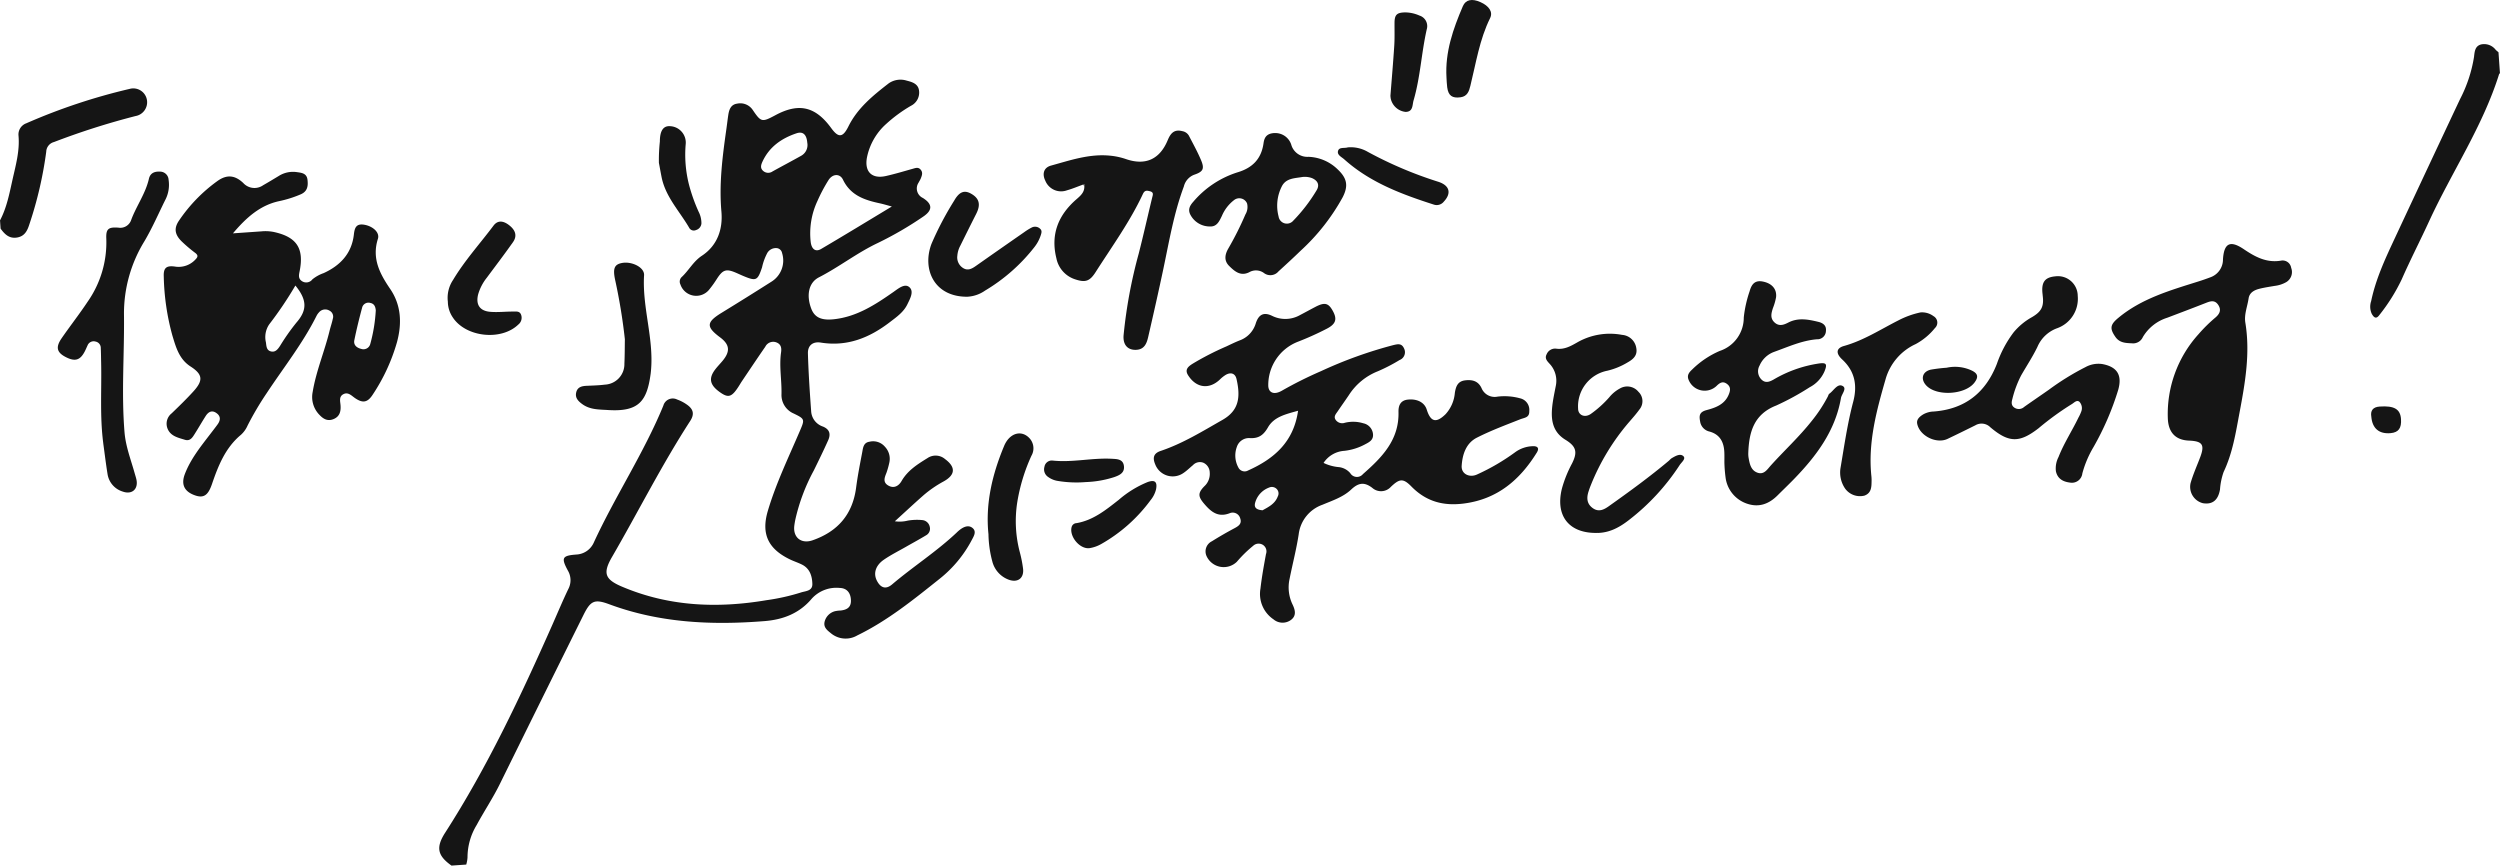 <svg xmlns="http://www.w3.org/2000/svg" xmlns:xlink="http://www.w3.org/1999/xlink" width="570.05" height="197.37" viewBox="0 0 570.05 197.37">
  <defs>
    <clipPath id="clip-ceo_message_text">
      <rect width="570.05" height="197.37"/>
    </clipPath>
  </defs>
  <g id="ceo_message_text" clip-path="url(#clip-ceo_message_text)">
    <g id="グループ_986" data-name="グループ 986" transform="translate(-408.61 -1097.752)">
      <path id="パス_512" data-name="パス 512" d="M144.954,229.377c-3.225-2.288-3.576-4.166-1.436-7.5,9.652-15.018,17.214-31.111,24.431-47.386,1.2-2.717,2.349-5.464,3.634-8.147a4.3,4.3,0,0,0-.09-4.234c-1.563-2.9-1.3-3.4,1.863-3.651a4.6,4.6,0,0,0,4.079-2.8c4.887-10.583,11.383-20.349,15.829-31.152a2.225,2.225,0,0,1,3.142-1.4,9.1,9.1,0,0,1,2.14,1.1c1.58,1.066,1.866,2.214.837,3.8-6.483,10.005-11.828,20.665-17.8,30.964-2.168,3.736-1.676,5.144,2.286,6.822,10.632,4.5,21.647,4.974,32.873,3.077a47.892,47.892,0,0,0,7.8-1.733c1.116-.389,2.751-.3,2.7-2-.048-1.757-.56-3.468-2.331-4.374-.879-.447-1.838-.748-2.731-1.176-4.979-2.387-6.656-5.783-5.091-11.077,1.869-6.307,4.742-12.239,7.324-18.275,1.115-2.6,1.123-2.7-1.4-3.925a4.59,4.59,0,0,1-2.807-4.457c.07-3.162-.554-6.314-.1-9.481.138-.968.044-1.868-1.072-2.293a2.018,2.018,0,0,0-2.534,1.009c-1.806,2.6-3.557,5.234-5.328,7.857-.243.362-.457.736-.692,1.105-1.593,2.494-2.356,2.753-4.225,1.453-2.451-1.706-2.757-3.25-1.051-5.4.5-.631,1.066-1.213,1.583-1.834,1.781-2.155,1.61-3.7-.586-5.338-3.241-2.418-3.145-3.458.4-5.628q5.7-3.495,11.35-7.087a5.673,5.673,0,0,0,2.389-6.5,1.392,1.392,0,0,0-1.117-1.12,2.27,2.27,0,0,0-2.235,1.063,12.6,12.6,0,0,0-1.212,3.3c-1.013,3.038-1.334,3.2-4.205,2.01-.516-.215-1.021-.45-1.534-.676-2.438-1.081-3.18-.853-4.6,1.356a23.47,23.47,0,0,1-1.62,2.27,3.8,3.8,0,0,1-6.666-1.066,1.43,1.43,0,0,1,.333-1.705c1.617-1.514,2.616-3.531,4.569-4.822,3.536-2.337,4.808-6.049,4.453-10.066-.566-6.381.253-12.623,1.141-18.888.148-1.044.265-2.094.424-3.135.183-1.226.581-2.382,1.99-2.589a3.418,3.418,0,0,1,3.586,1.431c1.908,2.807,2.1,2.842,5.18,1.192,5.349-2.869,9.117-1.99,12.721,2.954,1.653,2.27,2.644,2.175,3.919-.39,2.083-4.2,5.616-7.053,9.2-9.832a4.716,4.716,0,0,1,4.117-.6c1.194.3,2.522.693,2.767,2.151a3.356,3.356,0,0,1-1.821,3.574,32.722,32.722,0,0,0-5.687,4.173,13.908,13.908,0,0,0-4.351,7.624c-.6,3.226,1.1,4.943,4.32,4.219,2.056-.462,4.077-1.072,6.106-1.644.674-.189,1.314-.451,1.859.241.512.65.247,1.3,0,1.933-.136.343-.35.658-.517.988a2.383,2.383,0,0,0,.983,3.486c2.216,1.4,2.269,2.789.038,4.279A79.912,79.912,0,0,1,242.2,87.4c-4.717,2.225-8.833,5.472-13.471,7.853-2.377,1.219-2.871,4.149-1.74,7.126.774,2.036,2.34,2.74,5.225,2.418,5.2-.581,9.393-3.327,13.522-6.216,1.122-.786,2.55-2,3.607-1.106,1.155.979.164,2.674-.429,3.914-.854,1.787-2.472,2.907-4,4.078-4.653,3.57-9.725,5.629-15.738,4.659-1.8-.29-3,.637-2.944,2.461.125,4.46.43,8.919.751,13.369a3.912,3.912,0,0,0,2.669,3.316c1.6.667,1.8,1.78,1.188,3.149-1.041,2.316-2.152,4.6-3.274,6.878a43.455,43.455,0,0,0-4.184,11.092,16.49,16.49,0,0,0-.273,1.648c-.235,2.624,1.687,4.036,4.193,3.164,5.749-2.005,9.127-5.909,9.921-12.021.349-2.7.883-5.377,1.391-8.057.19-1.01.273-2.184,1.648-2.393a3.526,3.526,0,0,1,3.537,1.154,3.991,3.991,0,0,1,.993,3.62,19.03,19.03,0,0,1-.653,2.316c-.443,1.1-.88,2.17.45,2.917s2.4-.006,2.995-1.045c1.406-2.435,3.648-3.828,5.919-5.234a3.3,3.3,0,0,1,3.988.223c2.482,1.834,2.386,3.609-.316,5.1a25.9,25.9,0,0,0-4.589,3.157c-2.13,1.872-4.2,3.808-6.536,5.93a7.628,7.628,0,0,0,2.949-.15,12.471,12.471,0,0,1,3.336-.118,1.912,1.912,0,0,1,1.677,1.531,1.7,1.7,0,0,1-.815,1.923c-1.534.931-3.115,1.78-4.671,2.671-1.668.952-3.394,1.815-4.969,2.9-1.936,1.334-2.447,3.153-1.592,4.808s2.055,2.022,3.452.837c4.821-4.094,10.187-7.515,14.792-11.879a7.656,7.656,0,0,1,.7-.611c.9-.678,1.99-1.14,2.9-.342s.248,1.83-.221,2.713a27.788,27.788,0,0,1-7.291,8.807c-5.967,4.759-11.875,9.562-18.8,12.931a5.248,5.248,0,0,1-6.068-.527c-.874-.692-1.678-1.355-1.395-2.588a3.293,3.293,0,0,1,2.369-2.4,6.787,6.787,0,0,1,1.29-.154c1.367-.167,2.39-.669,2.346-2.3-.046-1.727-.917-2.8-2.538-2.849a7.576,7.576,0,0,0-6.391,2.44c-2.835,3.371-6.552,4.784-10.777,5.121-12.036.958-23.908.421-35.393-3.837-3.384-1.254-4.268-.814-5.88,2.43q-9.557,19.232-19.048,38.491c-1.589,3.239-3.593,6.226-5.3,9.391a14.191,14.191,0,0,0-2.1,7.41,7.392,7.392,0,0,1-.29,1.628l-3.347.234ZM245.369,79.094c-1.15-.305-1.949-.553-2.764-.728-3.464-.743-6.651-1.8-8.377-5.381-.7-1.464-2.376-1.37-3.3.084a36.324,36.324,0,0,0-2.516,4.746,17.416,17.416,0,0,0-1.543,9.4c.211,1.626,1.114,2.3,2.352,1.574C234.54,85.665,239.8,82.45,245.369,79.094ZM226.082,64.538c-.142-1.811-.961-2.63-2.433-2.141-3.4,1.137-6.205,3.071-7.773,6.451-.328.708-.564,1.448.077,2.062a1.728,1.728,0,0,0,2.217.186c2.162-1.2,4.354-2.35,6.511-3.561a2.8,2.8,0,0,0,1.4-3Z" transform="translate(366.601 1065.743)" fill="#151515"/>
      <path id="パス_513" data-name="パス 513" d="M784.811,45.557c-.058.019-.163.023-.172.053-3.729,11.982-10.807,22.373-16,33.663-2.047,4.447-4.294,8.8-6.261,13.282a41.982,41.982,0,0,1-5.128,8.154c-.8,1.064-1.336.24-1.679-.339a3.924,3.924,0,0,1-.139-2.9c1.031-4.961,3.138-9.513,5.261-14.059q7.473-16,14.994-31.971a31.741,31.741,0,0,0,3.2-9.656c.141-1.186.2-2.472,1.617-2.844a3.3,3.3,0,0,1,3.309,1.207c.2.211.434.385.654.58l.338,4.835Z" transform="translate(193.849 1068.945)" fill="#151515"/>
      <path id="パス_514" data-name="パス 514" d="M2.711,83.043c1.542-2.91,2.143-6.121,2.849-9.279.74-3.307,1.68-6.6,1.37-10.067a2.712,2.712,0,0,1,1.773-2.8,135.312,135.312,0,0,1,23.59-7.853,3.151,3.151,0,0,1,3.921,2.524,3.194,3.194,0,0,1-2.62,3.678,169.163,169.163,0,0,0-18.572,5.921,2.364,2.364,0,0,0-1.769,2.218A88.677,88.677,0,0,1,9.443,83.827C8.979,85.3,8.4,86.62,6.645,86.933c-1.816.325-2.865-.736-3.8-2.026l-.13-1.86Z" transform="translate(405.899 1064.972)" fill="#151515"/>
      <path id="パス_515" data-name="パス 515" d="M407.739,157.615a9.933,9.933,0,0,0,3.523.96,4.014,4.014,0,0,1,2.558,1.372,1.777,1.777,0,0,0,2.9.21c4.313-3.786,8.268-7.774,8.1-14.165-.034-1.334.366-2.614,2.094-2.81,2.132-.238,3.824.617,4.343,2.266.9,2.848,2.155,3.146,4.3,1.051a8.216,8.216,0,0,0,2.112-4.86c.236-1.432.629-2.655,2.371-2.855,1.635-.19,2.956.16,3.715,1.767a3.232,3.232,0,0,0,3.638,1.948,13.418,13.418,0,0,1,5.161.385,2.7,2.7,0,0,1,2.089,2.892c.055,1.536-1.058,1.494-2.04,1.881-3.337,1.319-6.721,2.578-9.914,4.2-2.469,1.255-3.3,3.83-3.463,6.43-.118,1.882,1.831,2.775,3.562,1.938a48.7,48.7,0,0,0,8.627-5.042,7.12,7.12,0,0,1,3.992-1.38c1.038-.057,1.621.37.953,1.45-3.865,6.234-8.966,10.61-16.578,11.611-4.721.622-8.647-.433-12.027-3.883-1.883-1.921-2.717-1.773-4.679.091a3.011,3.011,0,0,1-4.229.236c-1.84-1.414-3.183-1.167-4.831.387-1.816,1.711-4.264,2.5-6.544,3.461a8.181,8.181,0,0,0-5.407,6.728c-.526,3.423-1.408,6.789-2.083,10.189a8.98,8.98,0,0,0,.671,5.8c.569,1.189.988,2.545-.347,3.538a3.209,3.209,0,0,1-3.989-.129,6.98,6.98,0,0,1-2.976-6.98c.3-2.647.782-5.272,1.26-7.891a1.768,1.768,0,0,0-.685-2.1,1.82,1.82,0,0,0-2.246.213,28.4,28.4,0,0,0-3.714,3.638,4.3,4.3,0,0,1-6.921-1.347,2.572,2.572,0,0,1,1.246-3.339c1.679-1.05,3.4-2.047,5.151-2.975.972-.517,1.727-1.053,1.286-2.281a1.775,1.775,0,0,0-2.429-1.123c-2.624,1-4.224-.345-5.759-2.145-1.413-1.658-1.5-2.438-.01-3.988a3.817,3.817,0,0,0,1.259-3.156,2.5,2.5,0,0,0-1.445-2.233,2.177,2.177,0,0,0-2.39.553c-.717.593-1.38,1.258-2.148,1.776a4.267,4.267,0,0,1-6.44-1.943c-.67-1.571-.343-2.55,1.242-3.084,5.035-1.693,9.511-4.467,14.086-7.072,3.715-2.118,4.173-5.091,3.2-9.334-.294-1.276-1.3-1.606-2.468-.929a7.333,7.333,0,0,0-1.306,1.039c-2.469,2.353-5.423,1.96-7.268-.964-.811-1.284.027-1.965.945-2.565a63.893,63.893,0,0,1,7.762-3.993c1.009-.475,2.013-.969,3.05-1.378a5.931,5.931,0,0,0,3.681-3.9c.664-2.05,1.843-2.6,3.684-1.719a6.786,6.786,0,0,0,6.422-.172c1.154-.6,2.291-1.232,3.444-1.833,2.141-1.124,3-.933,4,.877,1.035,1.868.754,2.982-1.348,4.073a67.948,67.948,0,0,1-6.775,3.043,10.586,10.586,0,0,0-6.579,10.064c.11,1.528,1.345,2.03,3.074,1.048a91.412,91.412,0,0,1,8.968-4.482,98.381,98.381,0,0,1,16.42-5.917c1.037-.245,1.95-.5,2.5.758a1.9,1.9,0,0,1-1.03,2.634,38.845,38.845,0,0,1-4.948,2.56,13.919,13.919,0,0,0-6.631,5.472c-.833,1.234-1.7,2.445-2.534,3.679-.376.554-.935,1.122-.51,1.845a1.817,1.817,0,0,0,2.13.757,7.894,7.894,0,0,1,4.219.106,2.775,2.775,0,0,1,2.219,2.444c.141,1.327-.8,1.839-1.757,2.333a12.982,12.982,0,0,1-4.752,1.505,6.153,6.153,0,0,0-4.759,2.749Zm-5.814-11.9c-2.785.786-5.461,1.36-6.858,3.772-.986,1.71-2.045,2.552-4.038,2.474a2.91,2.91,0,0,0-3.064,1.989,5.7,5.7,0,0,0,.417,4.844,1.589,1.589,0,0,0,2.153.539c5.869-2.639,10.381-6.453,11.386-13.622Zm-8.1,22.7c1.319-.744,2.836-1.445,3.474-3.172a1.439,1.439,0,0,0-.264-1.7,1.536,1.536,0,0,0-1.729-.306,5.139,5.139,0,0,0-3.161,3.417C391.785,167.9,392.565,168.314,393.827,168.416Z" transform="translate(302.675 1045.693)" fill="#151515"/>
      <path id="パス_516" data-name="パス 516" d="M70.475,93.446l6.459-.452a9.858,9.858,0,0,1,2.774.121c5.261,1.119,7.026,3.7,5.976,8.939-.183.908-.366,1.715.554,2.31a1.757,1.757,0,0,0,2.351-.427,8.488,8.488,0,0,1,2.583-1.431c3.8-1.745,6.383-4.481,6.874-8.785.169-1.488.491-2.537,2.32-2.249,1.957.309,3.631,1.75,3.162,3.218-1.408,4.447.4,7.92,2.794,11.424,2.544,3.725,2.7,7.9,1.553,12.152a42.744,42.744,0,0,1-5.521,11.942c-1.184,1.836-2.277,2.01-4.036.81-.8-.543-1.55-1.439-2.62-.918-1.145.559-.738,1.685-.684,2.655.073,1.321-.2,2.46-1.6,3.042s-2.4-.073-3.286-1.036a5.8,5.8,0,0,1-1.474-5.157c.794-4.793,2.719-9.27,3.859-13.964.221-.9.537-1.78.724-2.688a1.538,1.538,0,0,0-.783-1.9,1.852,1.852,0,0,0-2.366.417,3.306,3.306,0,0,0-.538.757c-3.15,6.307-7.528,11.824-11.391,17.668a70.449,70.449,0,0,0-4.346,7.368,6.2,6.2,0,0,1-1.5,2.106c-3.557,2.946-5.184,7.038-6.614,11.221-.859,2.517-1.837,3.282-3.781,2.632-2.5-.84-3.338-2.467-2.409-4.892,1.279-3.348,3.5-6.126,5.649-8.932.606-.788,1.217-1.568,1.8-2.369.672-.92.8-1.85-.23-2.591-1.062-.765-1.88-.273-2.486.683-.832,1.306-1.6,2.652-2.428,3.961-.528.835-1.053,1.823-2.3,1.434-1.585-.492-3.351-.837-4-2.672a3.007,3.007,0,0,1,.984-3.354c1.694-1.632,3.388-3.274,4.97-5.015,2.266-2.492,2.132-3.873-.67-5.677-2.606-1.68-3.331-4.408-4.132-7.042A54.622,54.622,0,0,1,54.7,103.341c-.1-2,.562-2.6,2.551-2.321a5.2,5.2,0,0,0,4.705-1.648c.583-.592.564-.969-.1-1.48a32.462,32.462,0,0,1-3.115-2.652c-1.53-1.522-1.757-2.948-.581-4.679a35.717,35.717,0,0,1,8.773-9.045c2.128-1.523,3.974-1.364,5.89.446a3.444,3.444,0,0,0,4.556.5c1.186-.675,2.351-1.382,3.516-2.085a6.061,6.061,0,0,1,4.1-.9c1.069.161,2.295.218,2.477,1.748.174,1.471-.014,2.687-1.6,3.348A25.985,25.985,0,0,1,81.11,86.08c-4.4.915-7.578,3.748-10.632,7.362Zm14.236,11.9a84.364,84.364,0,0,1-5.965,8.849,5.137,5.137,0,0,0-.756,4.091c.124.864.106,1.839,1.17,2.087,1.014.233,1.555-.521,2.049-1.263a48.963,48.963,0,0,1,3.732-5.307C87.437,110.944,87.394,108.625,84.71,105.344Zm18.333,5.67c-.078-.852-.345-1.519-1.229-1.7a1.485,1.485,0,0,0-1.893,1.1c-.659,2.447-1.267,4.913-1.77,7.4-.223,1.095.554,1.733,1.558,1.974a1.6,1.6,0,0,0,2.078-1.123A36.243,36.243,0,0,0,103.043,111.014Z" transform="translate(391.253 1057.515)" fill="#151515"/>
      <path id="パス_517" data-name="パス 517" d="M677.8,124.99c-1.421-.062-2.857-.073-3.815-1.441-1.378-1.967-1.189-2.838.651-4.365,5.354-4.446,11.874-6.28,18.311-8.318.885-.279,1.765-.585,2.631-.914a4.3,4.3,0,0,0,2.918-4.119c.238-3.7,1.638-4.4,4.737-2.313,2.577,1.742,5.181,3.167,8.468,2.621a1.972,1.972,0,0,1,2.346,1.642,2.675,2.675,0,0,1-1.122,3.251,6.924,6.924,0,0,1-2.63.858c-1.163.2-2.332.369-3.474.655-1.187.3-2.283.86-2.484,2.215-.272,1.832-1.044,3.665-.744,5.5,1.143,6.939-.033,13.686-1.311,20.465-.872,4.635-1.579,9.273-3.641,13.6a15.244,15.244,0,0,0-.824,3.983c-.416,2.441-1.717,3.5-3.9,3.134a3.843,3.843,0,0,1-2.812-4.568c.577-2.015,1.451-3.944,2.195-5.914,1.075-2.843.521-3.667-2.552-3.789-3.11-.124-4.737-1.9-4.83-5.161a27.1,27.1,0,0,1,6.987-19.087,34.387,34.387,0,0,1,3.838-3.789c.931-.788,1.473-1.7.667-2.909-.768-1.156-1.728-.879-2.782-.46-2.938,1.156-5.894,2.27-8.851,3.394a9.935,9.935,0,0,0-5.551,4.4,2.418,2.418,0,0,1-2.43,1.432Z" transform="translate(216.997 1051.047)" fill="#151515"/>
      <path id="パス_518" data-name="パス 518" d="M343.04,78.648c-1.217.441-2.418.952-3.66,1.3a3.885,3.885,0,0,1-4.943-2.179c-.77-1.553-.359-3,1.276-3.449,4.407-1.215,8.78-2.738,13.484-2.269a15.789,15.789,0,0,1,3.619.777c4.418,1.526,7.7.1,9.529-4.311.662-1.593,1.49-2.535,3.335-2.054a2.155,2.155,0,0,1,1.487,1.02c.964,1.869,1.994,3.711,2.8,5.648s.435,2.592-1.606,3.274a3.83,3.83,0,0,0-2.339,2.677c-2.266,6.066-3.331,12.422-4.658,18.722-1.1,5.212-2.277,10.4-3.472,15.593-.324,1.408-.832,2.8-2.64,2.923-1.979.131-3.151-1.087-2.97-3.317A110.718,110.718,0,0,1,355.729,94.4c1.088-4.257,2.044-8.545,3.08-12.817.151-.621.4-1.178-.521-1.417-.72-.186-1.192-.254-1.6.617-2.951,6.32-7.041,11.959-10.776,17.808-1.343,2.109-2.348,2.442-4.694,1.651a6.321,6.321,0,0,1-4.254-4.778C335.6,90,337.4,85.59,341.529,82c.965-.839,1.889-1.627,1.8-3.052.058-.094.114-.188.172-.278-.154-.008-.312-.019-.465-.027Z" transform="translate(312.528 1061.196)" fill="#151515"/>
      <path id="パス_519" data-name="パス 519" d="M546.914,155.36c0-.6.021-1.406-.013-2.213-.1-2.319-1-4.069-3.417-4.724a2.761,2.761,0,0,1-2.11-2.336c-.251-1.3-.151-2.114,1.484-2.55,1.989-.529,4.065-1.243,5.015-3.463.405-.946.567-1.789-.353-2.489-.959-.731-1.674-.273-2.411.464a3.938,3.938,0,0,1-6.386-1.5c-.382-1.026.212-1.674.843-2.265a20.435,20.435,0,0,1,6.288-4.234,7.981,7.981,0,0,0,5.479-7.624,27.457,27.457,0,0,1,1.328-5.967c.43-1.543,1.148-2.6,3.012-2.233,2.046.4,3.226,1.677,3.026,3.568a12.9,12.9,0,0,1-.715,2.484c-.364,1.149-.7,2.29.363,3.275,1.019.944,2.1.564,3.108.041,2.278-1.189,4.582-.733,6.874-.177,1,.241,1.878.783,1.74,2.055A1.951,1.951,0,0,1,568,127.391c-3.44.29-6.571,1.737-9.772,2.882a5.756,5.756,0,0,0-3.294,3.118,2.638,2.638,0,0,0,.371,3.109c.922,1,1.928.588,2.874.047a28.623,28.623,0,0,1,10.265-3.632c1.742-.253,1.975.135,1.289,1.809a7.383,7.383,0,0,1-3.361,3.6,59.964,59.964,0,0,1-7.649,4.176c-5.124,2.007-6.208,6.113-6.361,10.888a5.305,5.305,0,0,0,.086,1.114c.241,1.37.543,2.794,2.022,3.312s2.212-.743,3.027-1.646c3.073-3.406,6.464-6.521,9.317-10.133a33.344,33.344,0,0,0,3.679-5.58c.112-.221.169-.521.347-.646.976-.682,1.816-2.344,2.961-1.806,1.171.547-.141,1.834-.306,2.789-1.292,7.492-5.628,13.242-10.752,18.518-1.21,1.246-2.471,2.443-3.7,3.672-2.008,2.01-4.337,2.846-7.1,1.849a7.24,7.24,0,0,1-4.76-5.93,31.781,31.781,0,0,1-.271-3.543Z" transform="translate(254.891 1047.723)" fill="#151515"/>
      <path id="パス_520" data-name="パス 520" d="M639.992,116.881c-.4-2.89.4-4.066,2.909-4.29a4.516,4.516,0,0,1,5.081,4.469,7.124,7.124,0,0,1-4.625,7.339,7.732,7.732,0,0,0-4.569,4.29c-1.077,2.226-2.453,4.307-3.689,6.457a24.015,24.015,0,0,0-2.016,5.382c-.219.764-.3,1.49.447,2a1.794,1.794,0,0,0,2.231-.156c1.873-1.326,3.771-2.612,5.648-3.927a58.808,58.808,0,0,1,8.371-5.17,6.108,6.108,0,0,1,3.774-.687c3.422.623,4.6,2.522,3.668,5.853a63.656,63.656,0,0,1-5.66,13.109,23.713,23.713,0,0,0-2.527,5.972,2.4,2.4,0,0,1-2.82,2.1c-1.579-.193-2.853-.872-3.213-2.6a5.652,5.652,0,0,1,.606-3.245c1.224-3.127,3.075-5.939,4.527-8.955a9.652,9.652,0,0,0,.628-1.344,2.134,2.134,0,0,0-.391-2.272c-.624-.534-1.246.244-1.8.556a65.193,65.193,0,0,0-7.513,5.463c-4.367,3.389-6.787,3.351-11.021-.23a2.8,2.8,0,0,0-3.4-.436q-3.158,1.575-6.345,3.1c-2.553,1.209-6.393-.7-6.92-3.472-.188-.983.568-1.6,1.3-2.072a5.138,5.138,0,0,1,2.477-.7c7.118-.539,11.841-4.293,14.393-10.859a25.976,25.976,0,0,1,3.817-7.189,14.676,14.676,0,0,1,4.12-3.431c2.278-1.309,2.848-2.514,2.5-5.052Z" transform="translate(234.393 1048.17)" fill="#151515"/>
      <path id="パス_521" data-name="パス 521" d="M505.375,176.241c-6.539.218-9.8-3.829-8.209-10.139a27.554,27.554,0,0,1,2.287-5.67c1.312-2.609,1-3.895-1.5-5.428-2.963-1.816-3.328-4.584-3-7.623.169-1.536.5-3.054.793-4.576a5.662,5.662,0,0,0-1.434-5.167c-.57-.619-1.113-1.214-.641-2.116a2.086,2.086,0,0,1,2.091-1.3c1.888.284,3.359-.538,4.879-1.408a14.963,14.963,0,0,1,10.238-1.724A3.536,3.536,0,0,1,514.1,134c.366,1.754-.668,2.639-1.984,3.379a16.075,16.075,0,0,1-4.606,1.885,8.278,8.278,0,0,0-6.661,8.673c.022,1.448,1.478,2.114,2.853,1.209a24.387,24.387,0,0,0,4.274-3.85,8.054,8.054,0,0,1,2.42-1.993,3.291,3.291,0,0,1,4.209.762,2.961,2.961,0,0,1,.205,4.064c-.718,1.005-1.55,1.933-2.362,2.874a51.231,51.231,0,0,0-8.723,14.414c-.185.458-.35.927-.5,1.395-.483,1.484-.388,2.841,1.007,3.81,1.308.913,2.486.34,3.59-.445,4.7-3.337,9.361-6.723,13.776-10.433a4.394,4.394,0,0,1,.54-.506c.862-.5,1.976-1.191,2.716-.49.628.59-.433,1.394-.848,2.03A50.827,50.827,0,0,1,512.448,173.3c-2.562,2-4.7,2.872-7.069,2.952Z" transform="translate(267.601 1043.021)" fill="#151515"/>
      <path id="パス_522" data-name="パス 522" d="M399.593,67.121a3.823,3.823,0,0,1,3.99,2.819,3.812,3.812,0,0,0,3.869,2.588,10.039,10.039,0,0,1,6.673,2.875c2.122,2.009,2.472,3.715,1.138,6.33a47.47,47.47,0,0,1-9.611,12.224c-1.645,1.6-3.338,3.151-5.03,4.694a2.415,2.415,0,0,1-3.346.353,3.083,3.083,0,0,0-3.343-.152c-1.965.972-3.318-.207-4.574-1.452-1.217-1.211-.949-2.619-.2-3.93a72.359,72.359,0,0,0,3.917-7.8,3.3,3.3,0,0,0,.381-2.5,1.915,1.915,0,0,0-2.933-.8A8.9,8.9,0,0,0,387.715,86c-.57,1.152-1.107,2.493-2.731,2.412a4.98,4.98,0,0,1-4.421-2.62c-.664-1.2-.174-2.123.626-3.014a21.847,21.847,0,0,1,10.079-6.709c3.393-1.005,5.423-3.035,5.933-6.584.158-1.1.486-2.237,2.394-2.37Zm6.285,10.041c-1.641.261-3.46.283-4.412,1.938a9.685,9.685,0,0,0-.824,7.036,1.907,1.907,0,0,0,3.169,1.134,37.4,37.4,0,0,0,5.554-7.2c.7-1.255.088-2.164-1.1-2.684a4.686,4.686,0,0,0-2.4-.226Z" transform="translate(299.512 1060.981)" fill="#151515"/>
      <path id="パス_523" data-name="パス 523" d="M31.433,141.308c-.809-6.113-.349-12.258-.486-18.384-.026-1.115-.029-2.231-.085-3.347a1.463,1.463,0,0,0-1.19-1.472,1.494,1.494,0,0,0-1.832.9c-.212.446-.4.909-.627,1.347-1.014,1.955-2.146,2.341-4.094,1.406-2.277-1.092-2.641-2.291-1.179-4.413,1.934-2.806,4.048-5.493,5.934-8.337a23.574,23.574,0,0,0,4.25-14.359c-.1-2.214.451-2.691,2.746-2.522A2.616,2.616,0,0,0,37.8,90.361c1.182-3.192,3.266-5.989,4.035-9.362.306-1.344,1.308-1.71,2.542-1.646a1.96,1.96,0,0,1,1.951,1.875,7.478,7.478,0,0,1-.809,4.679c-1.535,3.108-2.926,6.307-4.683,9.288a31.462,31.462,0,0,0-4.683,16.6c.116,8.986-.612,17.97.121,26.955.265,3.255,1.443,6.267,2.314,9.364.134.478.294.949.4,1.433.473,2.17-.98,3.515-3.1,2.767a4.951,4.951,0,0,1-3.483-4.008c-.379-2.322-.655-4.663-.979-7Z" transform="translate(400.726 1057.532)" fill="#151515"/>
      <path id="パス_524" data-name="パス 524" d="M605.01,124.057a4.339,4.339,0,0,1,2.978.852,1.689,1.689,0,0,1,.318,2.723,14.374,14.374,0,0,1-4.4,3.653,12.551,12.551,0,0,0-6.832,7.954c-2.078,7.195-4.039,14.442-3.258,22.078a9.2,9.2,0,0,1,.052,1.116c-.023,1.38,0,2.81-1.638,3.4a4.184,4.184,0,0,1-4.419-1.639,6.481,6.481,0,0,1-1.039-4.6c.863-5.068,1.58-10.164,2.9-15.141.981-3.713.429-6.952-2.515-9.679-1.5-1.393-1.353-2.568.406-3.062,4.479-1.253,8.328-3.766,12.4-5.83A19.842,19.842,0,0,1,605,124.06Z" transform="translate(241.501 1044.933)" fill="#151515"/>
      <path id="パス_525" data-name="パス 525" d="M306.451,109.689c-7.614.124-10.5-6.185-8.3-12.044a72,72,0,0,1,5.178-9.858c1.184-2.083,2.351-2.453,3.88-1.582,1.864,1.061,2.21,2.479,1.156,4.564-1.232,2.427-2.44,4.868-3.648,7.308a5.759,5.759,0,0,0-.669,2.3,2.85,2.85,0,0,0,1.416,2.83c1,.57,1.891.111,2.746-.488q5.545-3.9,11.115-7.767a12.917,12.917,0,0,1,1.734-1.065,1.655,1.655,0,0,1,1.9.335c.483.442.251,1.031.076,1.564a8.73,8.73,0,0,1-1.418,2.6,40.624,40.624,0,0,1-11.235,9.9,7.692,7.692,0,0,1-3.934,1.395Z" transform="translate(322.85 1055.723)" fill="#151515"/>
      <path id="パス_526" data-name="パス 526" d="M196.721,125.742a129.146,129.146,0,0,0-2.239-13.635c-.535-2.573-.126-3.468,1.622-3.784,2.2-.4,5.107.995,4.994,2.8-.445,7.313,2.238,14.37,1.582,21.671-.024.249-.044.494-.075.74-.834,6.239-2.629,8.78-9.727,8.326-2.046-.131-4.107-.054-5.875-1.35-.886-.649-1.656-1.393-1.39-2.619.28-1.289,1.3-1.507,2.425-1.555,1.363-.062,2.736-.091,4.085-.264a4.674,4.674,0,0,0,4.488-4.8c.093-1.981.078-3.969.107-5.532Z" transform="translate(354.374 1049.386)" fill="#151515"/>
      <path id="パス_527" data-name="パス 527" d="M316.461,185.427c-.72-7.03.894-13.66,3.562-20.076,1.279-3.083,4.122-3.787,5.94-1.614a3.388,3.388,0,0,1,.294,3.834,41.34,41.34,0,0,0-3.23,10.609,27.862,27.862,0,0,0,.593,11.417,28.32,28.32,0,0,1,.721,3.639c.3,2.216-1.187,3.376-3.309,2.573a6.006,6.006,0,0,1-3.69-4.139,25.425,25.425,0,0,1-.878-6.243Z" transform="translate(317.537 1034.106)" fill="#151515"/>
      <path id="パス_528" data-name="パス 528" d="M144.868,113.477a7.329,7.329,0,0,1,1.193-4.954c2.653-4.437,6.13-8.257,9.217-12.373.991-1.32,2.249-1.075,3.439-.2,1.612,1.195,2.009,2.542.992,3.98-1.931,2.735-3.957,5.4-5.955,8.084a11.014,11.014,0,0,0-1.964,3.76c-.6,2.32.3,3.807,2.713,4.021,1.719.153,3.463-.066,5.2-.056.7,0,1.569-.177,1.885.778a1.966,1.966,0,0,1-.636,2.169c-3.934,3.818-12.1,2.9-15.022-1.711a6.44,6.44,0,0,1-1.06-3.511Z" transform="translate(365.86 1053.056)" fill="#151515"/>
      <path id="パス_529" data-name="パス 529" d="M461.929,42.554c-.348-5.789,1.508-11.088,3.735-16.278.656-1.525,2.111-1.766,3.989-.934,1.962.867,2.925,2.238,2.221,3.658-2.42,4.893-3.208,10.233-4.5,15.44-.3,1.227-.684,2.393-2.228,2.609-1.905.268-2.8-.355-3.054-2.274C461.992,44.04,461.98,43.292,461.929,42.554Z" transform="translate(276.509 1072.883)" fill="#151515"/>
      <path id="パス_530" data-name="パス 530" d="M444.143,47.848c.3-3.849.63-7.618.874-11.389.111-1.727.057-3.469.063-5.2,0-1.911.5-2.421,2.429-2.455a8.151,8.151,0,0,1,3.241.714,2.52,2.52,0,0,1,1.683,3.126c-1.223,5.378-1.459,10.939-3.015,16.251-.3,1.029-.07,2.571-1.81,2.6a3.886,3.886,0,0,1-3.381-2.989C444.18,48.262,444.166,48.015,444.143,47.848Z" transform="translate(281.509 1071.775)" fill="#151515"/>
      <path id="パス_531" data-name="パス 531" d="M429.732,71.639a7.732,7.732,0,0,1,4.6,1.049A90.9,90.9,0,0,0,450.2,79.434c2.779.832,3.208,2.653,1.436,4.556a2.065,2.065,0,0,1-2.325.687c-7.343-2.36-14.526-5.041-20.394-10.306-.614-.553-1.722-1.007-1.4-1.981.288-.855,1.426-.5,2.219-.751Z" transform="translate(286.211 1059.717)" fill="#151515"/>
      <path id="パス_532" data-name="パス 532" d="M211.878,73.269a39.943,39.943,0,0,1,.222-4.84c0-2.472.794-3.607,2.334-3.5A3.744,3.744,0,0,1,218,68.915a27.817,27.817,0,0,0,.754,9.4,38.892,38.892,0,0,0,2.181,6.118,5.746,5.746,0,0,1,.641,2.69,1.713,1.713,0,0,1-1.223,1.486,1.2,1.2,0,0,1-1.6-.57c-2.2-3.768-5.366-7.015-6.259-11.493-.218-1.09-.41-2.185-.618-3.279Z" transform="translate(346.973 1061.595)" fill="#151515"/>
      <path id="パス_533" data-name="パス 533" d="M346.839,192.91c-2.2.139-4.532-2.773-3.924-4.872a1.193,1.193,0,0,1,1.1-.845c3.825-.661,6.7-3.019,9.628-5.31a23.671,23.671,0,0,1,6.6-4.061c1.645-.576,2.235-.044,1.912,1.642a6.165,6.165,0,0,1-1.236,2.469,35.907,35.907,0,0,1-11.293,10.035,7.852,7.852,0,0,1-2.792.948Z" transform="translate(310.061 1029.846)" fill="#151515"/>
      <path id="パス_534" data-name="パス 534" d="M343.785,175.813a26.028,26.028,0,0,1-6.483-.254,5.08,5.08,0,0,1-2.2-.914,2.065,2.065,0,0,1-.832-2.283,1.7,1.7,0,0,1,1.895-1.444c4.532.478,9-.659,13.52-.409,1.174.064,2.517.075,2.712,1.645s-1.007,2.112-2.221,2.535a23.572,23.572,0,0,1-6.386,1.128Z" transform="translate(312.49 1031.854)" fill="#151515"/>
      <path id="パス_535" data-name="パス 535" d="M618.65,141.529a8.96,8.96,0,0,1,5.638.628c1.449.685,1.635,1.478.668,2.763-2.1,2.784-8.58,3.192-10.971.689-1.387-1.45-.937-3.186,1.008-3.633a36.669,36.669,0,0,1,3.657-.443Z" transform="translate(233.877 1040.064)" fill="#151515"/>
      <path id="パス_536" data-name="パス 536" d="M755.545,156.25c-.233-1.355.315-2.218,1.923-2.323,3.292-.219,4.682.575,4.844,2.835.147,2.1-.563,3.066-2.372,3.23-2.6.234-4.174-1.057-4.395-3.738Z" transform="translate(193.774 1036.526)" fill="#151515"/>
      <path id="パス_537" data-name="パス 537" d="M346.562,83.477c.154.008.311.019.465.027-.057.094-.113.187-.171.277C346.759,83.68,346.663,83.578,346.562,83.477Z" transform="translate(309.006 1056.368)" fill="#151515"/>
    </g>
  </g>
</svg>
